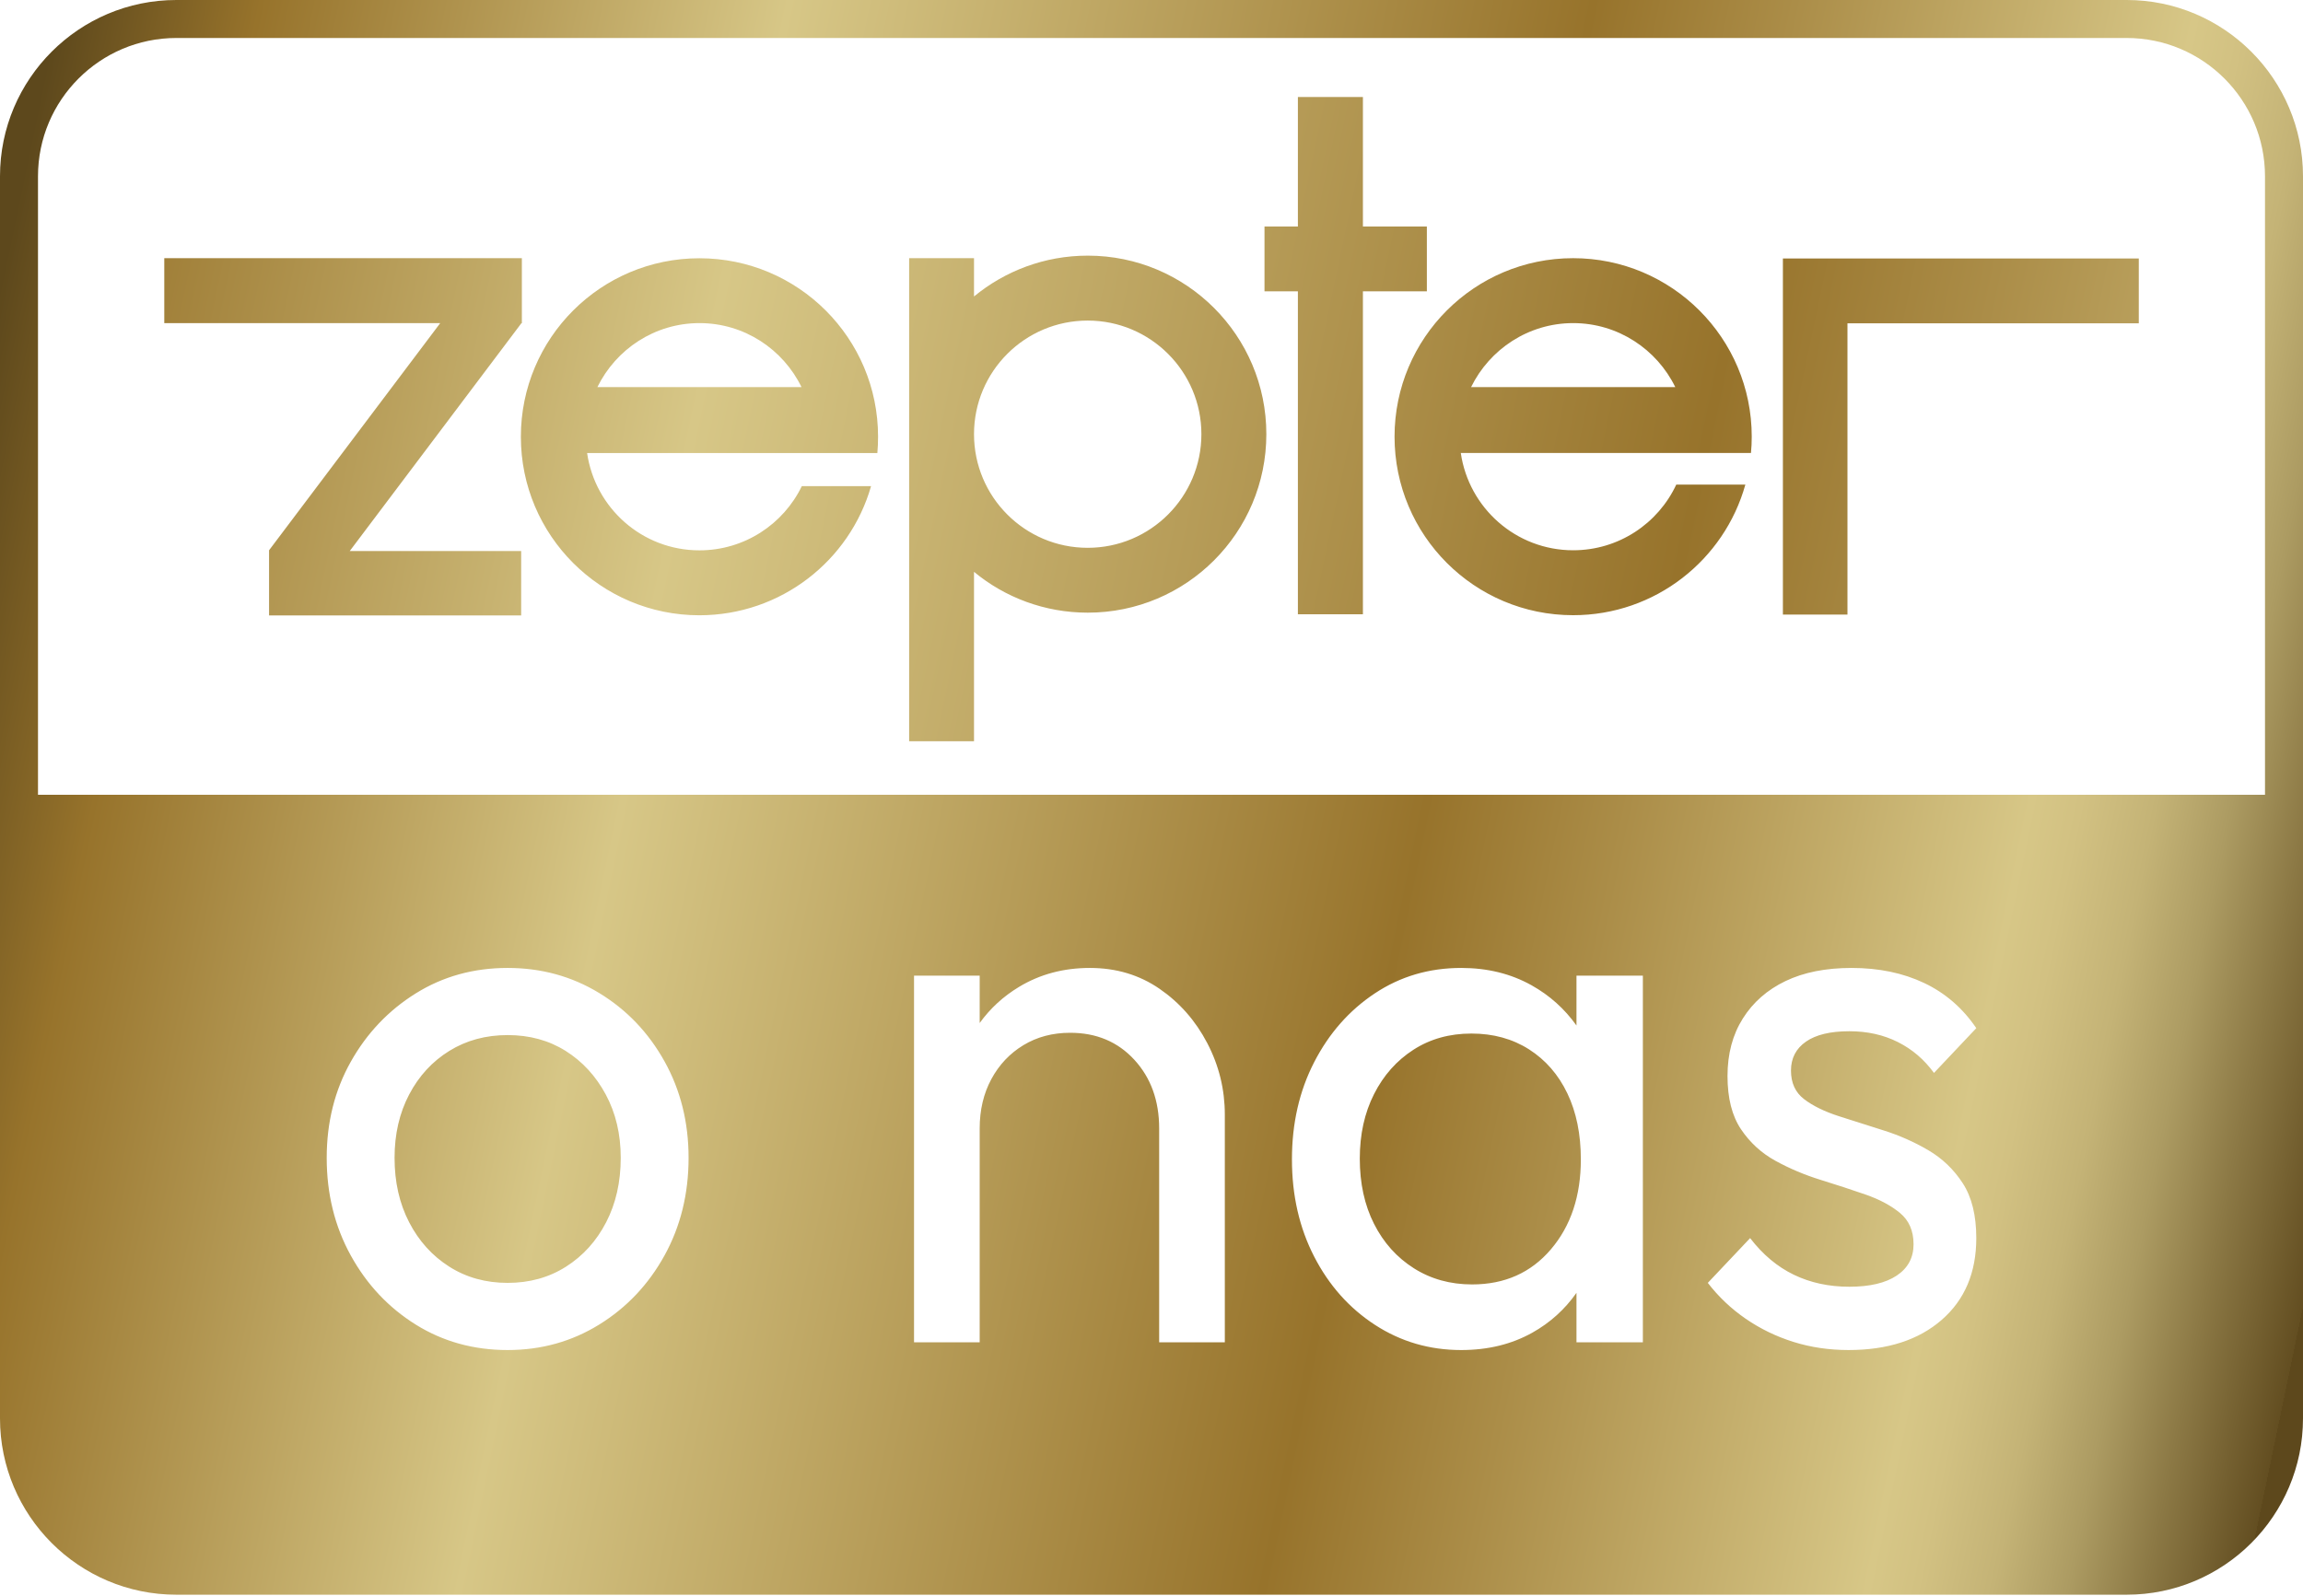 <?xml version="1.0" encoding="UTF-8" standalone="no"?><!DOCTYPE svg PUBLIC "-//W3C//DTD SVG 1.1//EN" "http://www.w3.org/Graphics/SVG/1.1/DTD/svg11.dtd"><svg width="100%" height="100%" viewBox="0 0 300 208" version="1.1" xmlns="http://www.w3.org/2000/svg" xmlns:xlink="http://www.w3.org/1999/xlink" xml:space="preserve" xmlns:serif="http://www.serif.com/" style="fill-rule:evenodd;clip-rule:evenodd;stroke-linejoin:round;stroke-miterlimit:2;"><g id="ZepterAboutUs-SL"><path d="M228.19,56.9c-0,0.71 -0.03,1.43 -0.1,2.12l-37.8,0c1.04,7.17 7.19,12.68 14.64,12.68c5.94,0 11.07,-3.5 13.43,-8.56l9,0c-2.74,9.82 -11.74,17.02 -22.43,17.02l-0.01,0c-12.85,0 -23.26,-10.41 -23.26,-23.26c-0,-12.85 10.41,-23.26 23.26,-23.26c12.85,0 23.27,10.41 23.27,23.26Zm-36.56,-6.46l26.6,0c-2.4,-4.92 -7.46,-8.34 -13.3,-8.34c-5.84,0 -10.89,3.42 -13.3,8.34Zm49.03,-8.31l0,37.95l-8.41,0l0,-46.4l46.36,0l0,8.45l-37.95,0Zm-98.96,-8.82c12.85,-0 23.26,10.42 23.26,23.26c-0,12.84 -10.41,23.26 -23.26,23.26c-5.63,0 -10.8,-1.99 -14.82,-5.32l-0,22.07l-8.45,0l-0,-62.94l8.45,0l-0,4.99c4.03,-3.32 9.19,-5.32 14.82,-5.32Zm-0.01,38.07c8.18,0 14.81,-6.64 14.81,-14.81c-0,-8.17 -6.64,-14.8 -14.81,-14.8c-8.17,0 -14.81,6.62 -14.81,14.8c-0,8.18 6.63,14.81 14.81,14.81Zm-27.31,-14.47c-0,0.71 -0.03,1.43 -0.09,2.12l-37.81,0c1.04,7.17 7.18,12.68 14.63,12.68c5.87,0 10.95,-3.42 13.34,-8.37l9.02,0c-2.78,9.72 -11.74,16.82 -22.36,16.83c-12.84,0 -23.26,-10.41 -23.26,-23.26c-0,-12.85 10.4,-23.26 23.26,-23.26c12.86,0 23.27,10.41 23.27,23.26Zm-36.56,-6.47l26.59,0c-2.4,-4.92 -7.44,-8.34 -13.29,-8.34c-5.85,0 -10.89,3.42 -13.3,8.34Zm91.25,29.6l0,-42.08l-4.35,0l0,-8.45l4.35,0l0,-16.87l8.47,0l0,16.87l8.33,0l0,8.45l-8.33,0l0,42.08l-8.47,0Zm-134.02,0.15l0,-8.49l22.3,-29.6l-35.95,0l0,-8.46l46.58,0l0,8.35l0.03,0.02l-0.03,0.03l0,0.06l-0.05,0l-22.37,29.7l22.33,0l0,8.39l-32.84,0Z" style="fill:url(#_Linear1);"/><path d="M277.03,0c12.67,0 22.97,10.31 22.97,22.97l0,161.85c0,12.67 -10.3,22.97 -22.97,22.97l-254.06,0c-12.67,0 -22.97,-10.3 -22.97,-22.97l0,-161.85c0,-12.67 10.3,-22.97 22.97,-22.97l254.06,0Zm-36.221,175.911c5.069,0 9.108,-1.307 12.117,-3.923c3.01,-2.615 4.515,-6.169 4.515,-10.661c-0,-2.951 -0.586,-5.331 -1.758,-7.142c-1.173,-1.81 -2.677,-3.252 -4.515,-4.325c-1.837,-1.073 -3.77,-1.928 -5.797,-2.565c-2.028,-0.637 -3.976,-1.257 -5.845,-1.86c-1.869,-0.604 -3.374,-1.342 -4.514,-2.213c-1.141,-0.872 -1.711,-2.112 -1.711,-3.722c0,-1.609 0.65,-2.866 1.948,-3.772c1.299,-0.905 3.184,-1.358 5.655,-1.358c2.344,0 4.451,0.47 6.32,1.409c1.869,0.938 3.437,2.28 4.705,4.023l5.512,-5.834c-1.774,-2.615 -4.039,-4.576 -6.795,-5.884c-2.757,-1.308 -5.909,-1.961 -9.457,-1.961c-3.358,-0 -6.225,0.57 -8.601,1.71c-2.376,1.14 -4.229,2.766 -5.559,4.878c-1.331,2.112 -1.996,4.61 -1.996,7.493c-0,2.884 0.586,5.197 1.758,6.94c1.172,1.744 2.677,3.119 4.514,4.124c1.838,1.006 3.786,1.828 5.845,2.465c2.059,0.637 4.008,1.274 5.845,1.911c1.837,0.637 3.342,1.441 4.514,2.414c1.172,0.972 1.759,2.33 1.759,4.073c-0,1.744 -0.729,3.102 -2.186,4.074c-1.458,0.972 -3.517,1.458 -6.178,1.458c-2.661,0 -5.069,-0.519 -7.223,-1.559c-2.154,-1.039 -4.055,-2.632 -5.702,-4.777l-5.512,5.833c1.394,1.811 3.041,3.37 4.942,4.678c1.9,1.307 3.975,2.313 6.225,3.017c2.249,0.704 4.641,1.056 7.175,1.056Zm-174.68,0c4.371,0 8.347,-1.106 11.927,-3.319c3.58,-2.213 6.415,-5.214 8.506,-9.002c2.091,-3.789 3.136,-8.03 3.136,-12.724c0,-4.627 -1.045,-8.818 -3.136,-12.573c-2.091,-3.755 -4.926,-6.722 -8.506,-8.901c-3.58,-2.18 -7.556,-3.269 -11.927,-3.269c-4.435,-0 -8.427,1.106 -11.975,3.319c-3.548,2.213 -6.368,5.18 -8.459,8.902c-2.09,3.721 -3.136,7.895 -3.136,12.522c0,4.694 1.046,8.935 3.136,12.724c2.091,3.788 4.911,6.789 8.459,9.002c3.548,2.213 7.54,3.319 11.975,3.319Zm-0,-8.751c-2.851,0 -5.386,-0.704 -7.603,-2.112c-2.218,-1.408 -3.96,-3.336 -5.227,-5.783c-1.268,-2.448 -1.901,-5.247 -1.901,-8.399c-0,-3.084 0.633,-5.834 1.901,-8.248c1.267,-2.414 3.009,-4.308 5.227,-5.683c2.217,-1.374 4.752,-2.062 7.603,-2.062c2.851,0 5.369,0.688 7.555,2.062c2.186,1.375 3.928,3.269 5.227,5.683c1.299,2.414 1.949,5.164 1.949,8.248c-0,3.152 -0.634,5.951 -1.901,8.399c-1.267,2.447 -3.01,4.375 -5.227,5.783c-2.218,1.408 -4.752,2.112 -7.603,2.112Zm61.489,-20.116c0,-2.414 0.507,-4.56 1.521,-6.437c1.014,-1.878 2.408,-3.353 4.182,-4.426c1.774,-1.073 3.801,-1.609 6.082,-1.609c3.422,-0 6.209,1.173 8.364,3.52c2.154,2.347 3.231,5.331 3.231,8.952l-0,27.861l8.553,0l0,-29.672c0,-3.285 -0.76,-6.387 -2.281,-9.303c-1.52,-2.917 -3.595,-5.281 -6.225,-7.092c-2.629,-1.81 -5.654,-2.715 -9.076,-2.715c-3.421,-0 -6.494,0.821 -9.218,2.464c-2.053,1.237 -3.763,2.808 -5.133,4.711l0,-6.169l-8.553,-0l0,47.776l8.553,0l0,-27.861Zm167.432,-43.484l-0,-80.59c-0,-9.94 -8.08,-18.02 -18.02,-18.02l-254.06,0c-9.94,0 -18.02,8.08 -18.02,18.02l-0,80.59l290.1,0Zm-89.69,64.897l-0,6.448l8.648,0l0,-47.776l-8.648,-0l-0,6.494c-1.552,-2.178 -3.5,-3.924 -5.845,-5.237c-2.693,-1.509 -5.75,-2.263 -9.171,-2.263c-4.182,-0 -7.936,1.106 -11.262,3.319c-3.327,2.213 -5.956,5.197 -7.888,8.952c-1.933,3.755 -2.899,7.979 -2.899,12.673c-0,4.694 0.966,8.919 2.899,12.674c1.932,3.755 4.577,6.722 7.935,8.901c3.358,2.179 7.096,3.269 11.215,3.269c3.485,0 6.573,-0.754 9.266,-2.263c2.314,-1.297 4.231,-3.027 5.75,-5.191Zm-13.591,-1.095c-2.851,-0 -5.385,-0.704 -7.603,-2.113c-2.217,-1.408 -3.944,-3.336 -5.179,-5.783c-1.236,-2.448 -1.854,-5.281 -1.854,-8.499c0,-3.152 0.618,-5.952 1.854,-8.399c1.235,-2.448 2.946,-4.375 5.132,-5.784c2.186,-1.408 4.704,-2.112 7.555,-2.112c2.851,0 5.354,0.688 7.508,2.062c2.155,1.375 3.818,3.286 4.99,5.733c1.172,2.448 1.758,5.315 1.758,8.6c0,4.761 -1.299,8.667 -3.897,11.718c-2.597,3.051 -6.019,4.577 -10.264,4.577Z" style="fill:url(#_Linear2);"/></g><defs><linearGradient id="_Linear1" x1="0" y1="0" x2="1" y2="0" gradientUnits="userSpaceOnUse" gradientTransform="matrix(405.64,82.45,-82.45,405.64,-24.25,10.32)"><stop offset="0" style="stop-color:#5d481c;stop-opacity:1"/><stop offset="0.08" style="stop-color:#97732b;stop-opacity:1"/><stop offset="0.29" style="stop-color:#d7c787;stop-opacity:1"/><stop offset="0.61" style="stop-color:#97732b;stop-opacity:1"/><stop offset="0.69" style="stop-color:#ab8d48;stop-opacity:1"/><stop offset="0.85" style="stop-color:#d7c787;stop-opacity:1"/><stop offset="0.87" style="stop-color:#d2c182;stop-opacity:1"/><stop offset="0.9" style="stop-color:#c4b376;stop-opacity:1"/><stop offset="0.93" style="stop-color:#ac9b62;stop-opacity:1"/><stop offset="0.96" style="stop-color:#8c7945;stop-opacity:1"/><stop offset="1" style="stop-color:#634e21;stop-opacity:1"/><stop offset="1" style="stop-color:#5d481c;stop-opacity:1"/></linearGradient><linearGradient id="_Linear2" x1="0" y1="0" x2="1" y2="0" gradientUnits="userSpaceOnUse" gradientTransform="matrix(320.6,65.15,-65.15,320.6,-10.3,71.32)"><stop offset="0" style="stop-color:#5d481c;stop-opacity:1"/><stop offset="0.08" style="stop-color:#97732b;stop-opacity:1"/><stop offset="0.29" style="stop-color:#d7c787;stop-opacity:1"/><stop offset="0.61" style="stop-color:#97732b;stop-opacity:1"/><stop offset="0.69" style="stop-color:#ab8d48;stop-opacity:1"/><stop offset="0.85" style="stop-color:#d7c787;stop-opacity:1"/><stop offset="0.87" style="stop-color:#d2c182;stop-opacity:1"/><stop offset="0.9" style="stop-color:#c4b376;stop-opacity:1"/><stop offset="0.93" style="stop-color:#ac9b62;stop-opacity:1"/><stop offset="0.96" style="stop-color:#8c7945;stop-opacity:1"/><stop offset="1" style="stop-color:#634e21;stop-opacity:1"/><stop offset="1" style="stop-color:#5d481c;stop-opacity:1"/></linearGradient></defs></svg>